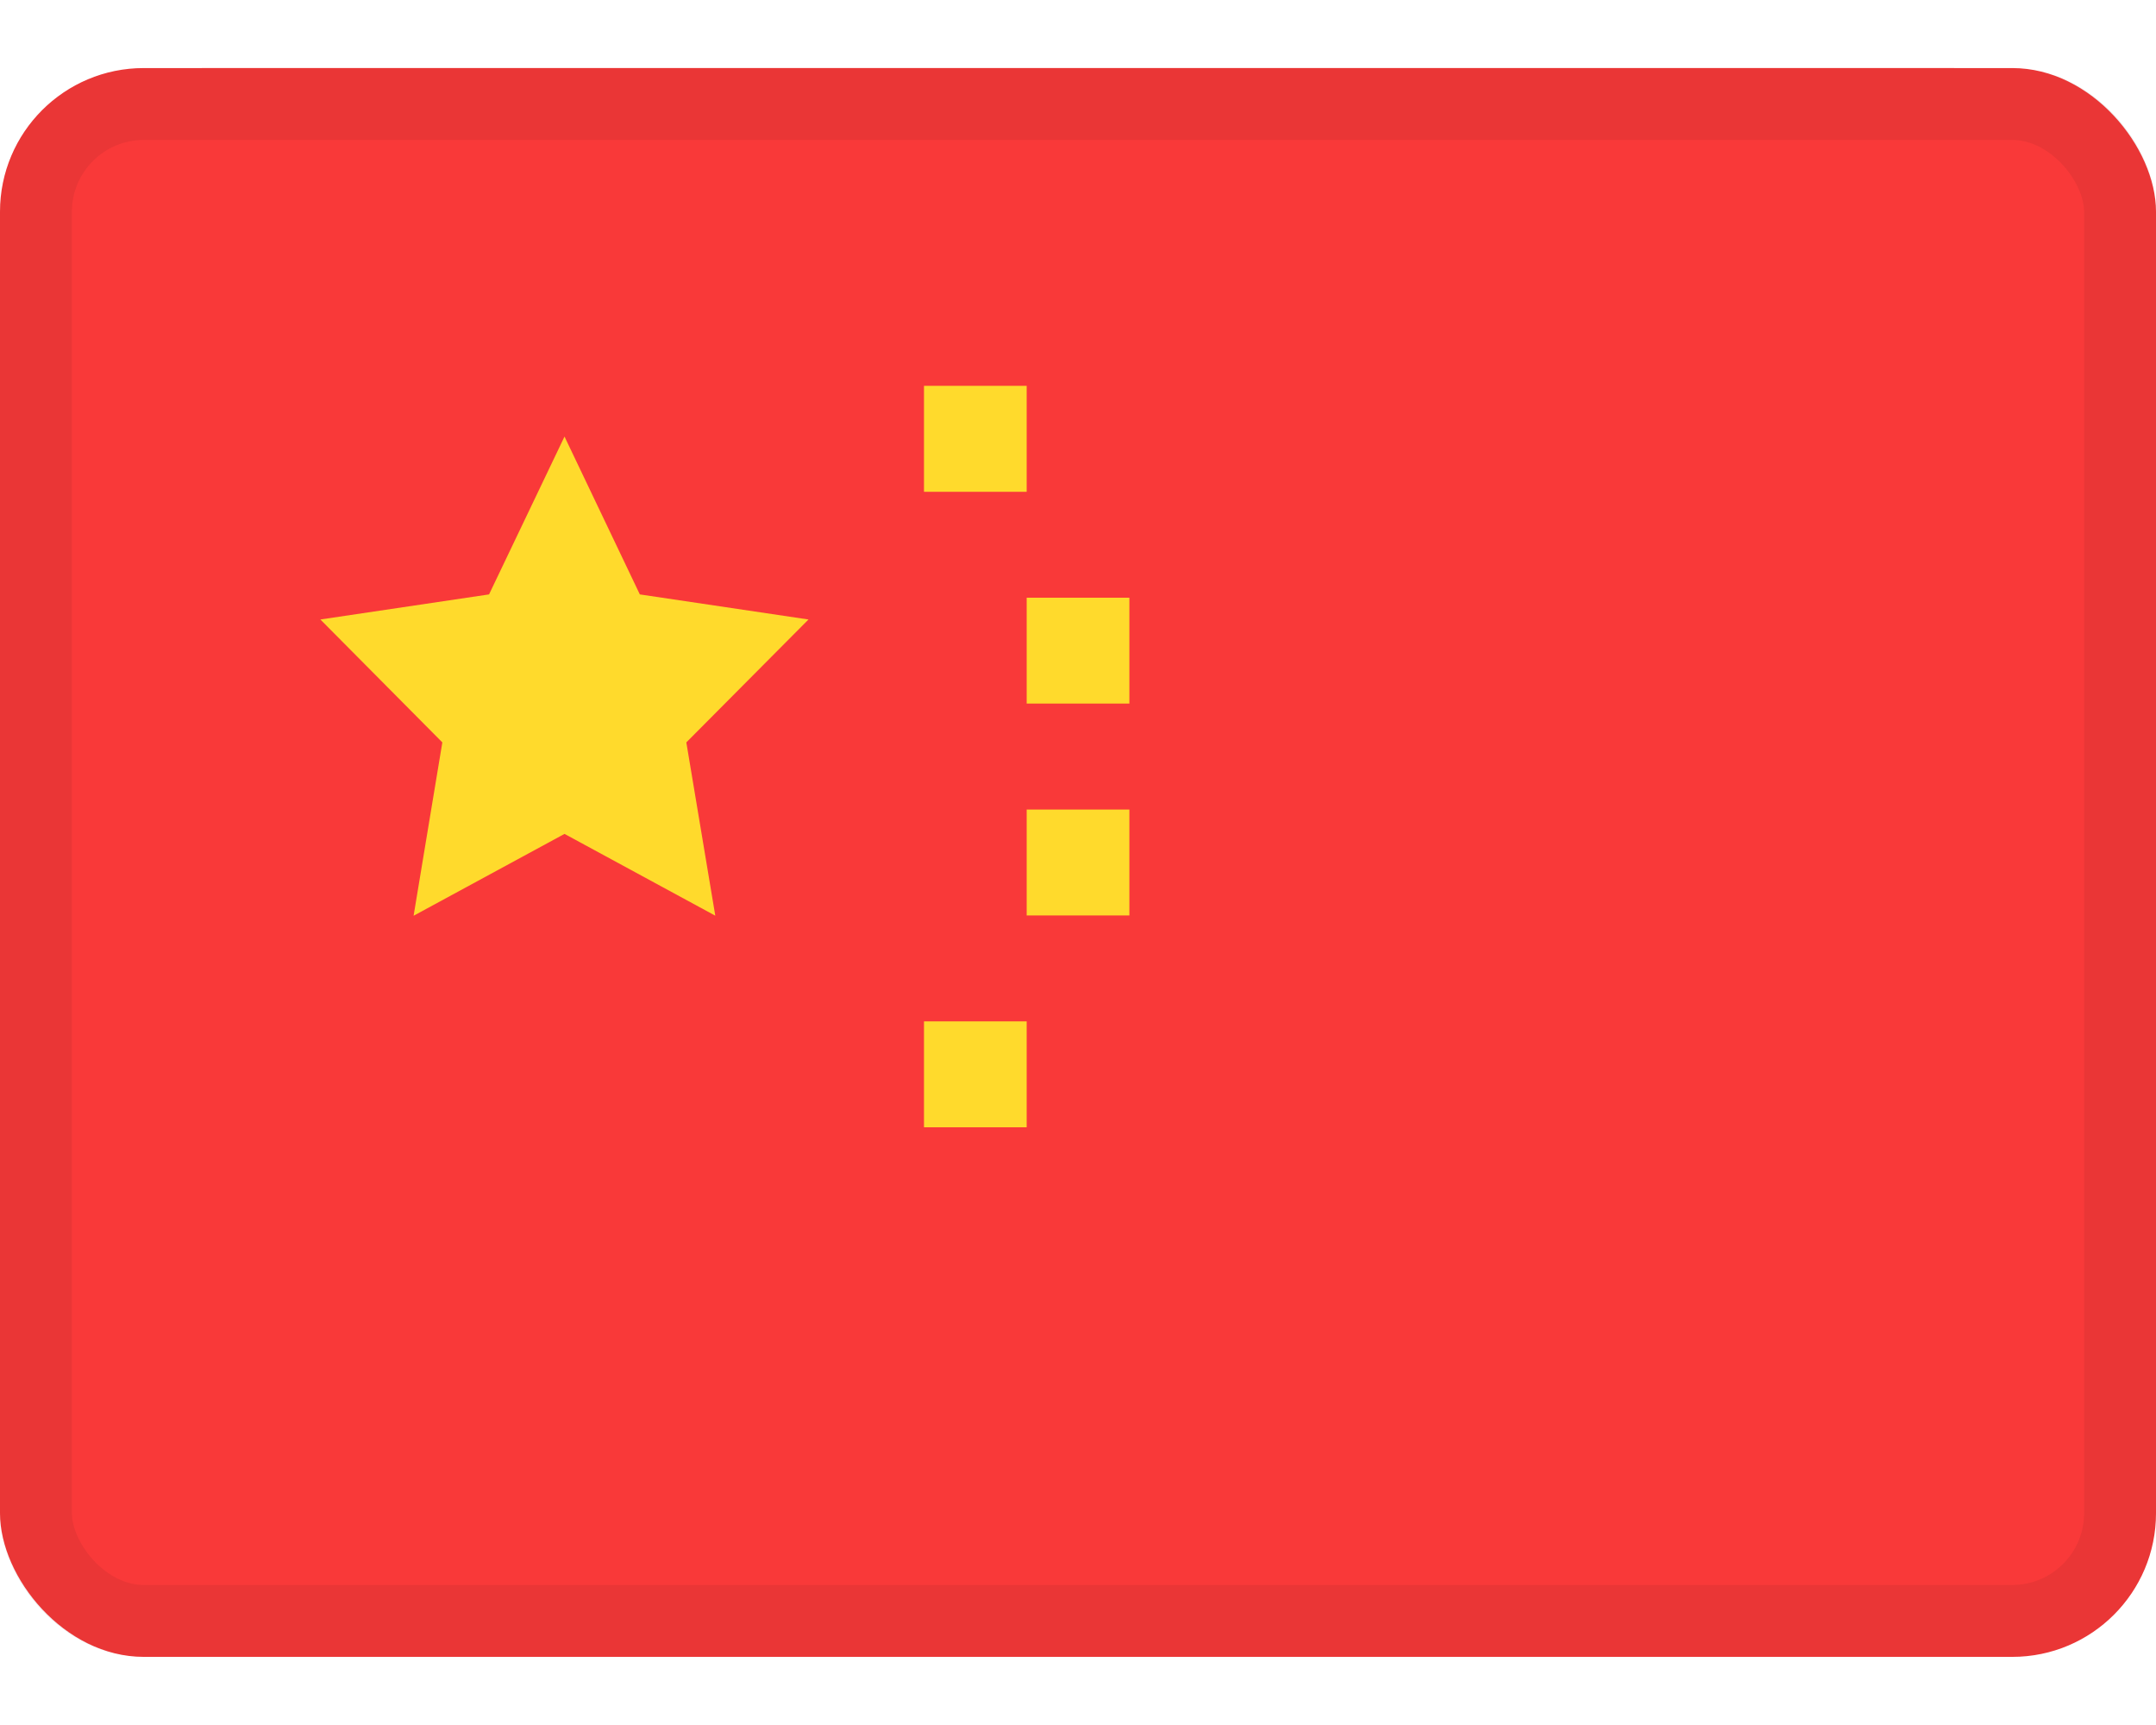<svg width="30" height="24" viewBox="0 0 30 24" fill="none" xmlns="http://www.w3.org/2000/svg">
  <g clip-path="url(#clip0_8250_61868)">
    <rect y="0.947" width="30" height="22.105" rx="2" fill="#F93939" />
    <path
      d="M27.143 0.947H2.857C1.279 0.947 0 2.267 0 3.895V20.105C0 21.733 1.279 23.053 2.857 23.053H27.143C28.721 23.053 30 21.733 30 20.105V3.895C30 2.267 28.721 0.947 27.143 0.947Z"
      fill="#F93939" />
    <path fill-rule="evenodd" clip-rule="evenodd"
      d="M7.855 11.602L5.755 12.741L6.155 10.329L4.458 8.619L6.805 8.27L7.855 6.074L8.903 8.27L11.25 8.619L9.55 10.329L9.953 12.74L7.855 11.602ZM12.857 5.368H14.286V6.842H12.857V5.368ZM14.286 8.316H15.715V9.789H14.286V8.316ZM14.286 11.263H15.715V12.737H14.286V11.263ZM12.857 14.21H14.286V15.684H12.857V14.21Z"
      fill="#FFDA2C" />
  </g>
  <rect x="0.5" y="1.447" width="29" height="21.105" rx="1.5" stroke="black" stroke-opacity="0.06" />
  <defs>
    <clipPath id="clip0_8250_61868">
      <rect y="0.947" width="30" height="22.105" rx="2" fill="white" />
    </clipPath>
  </defs>
</svg>
